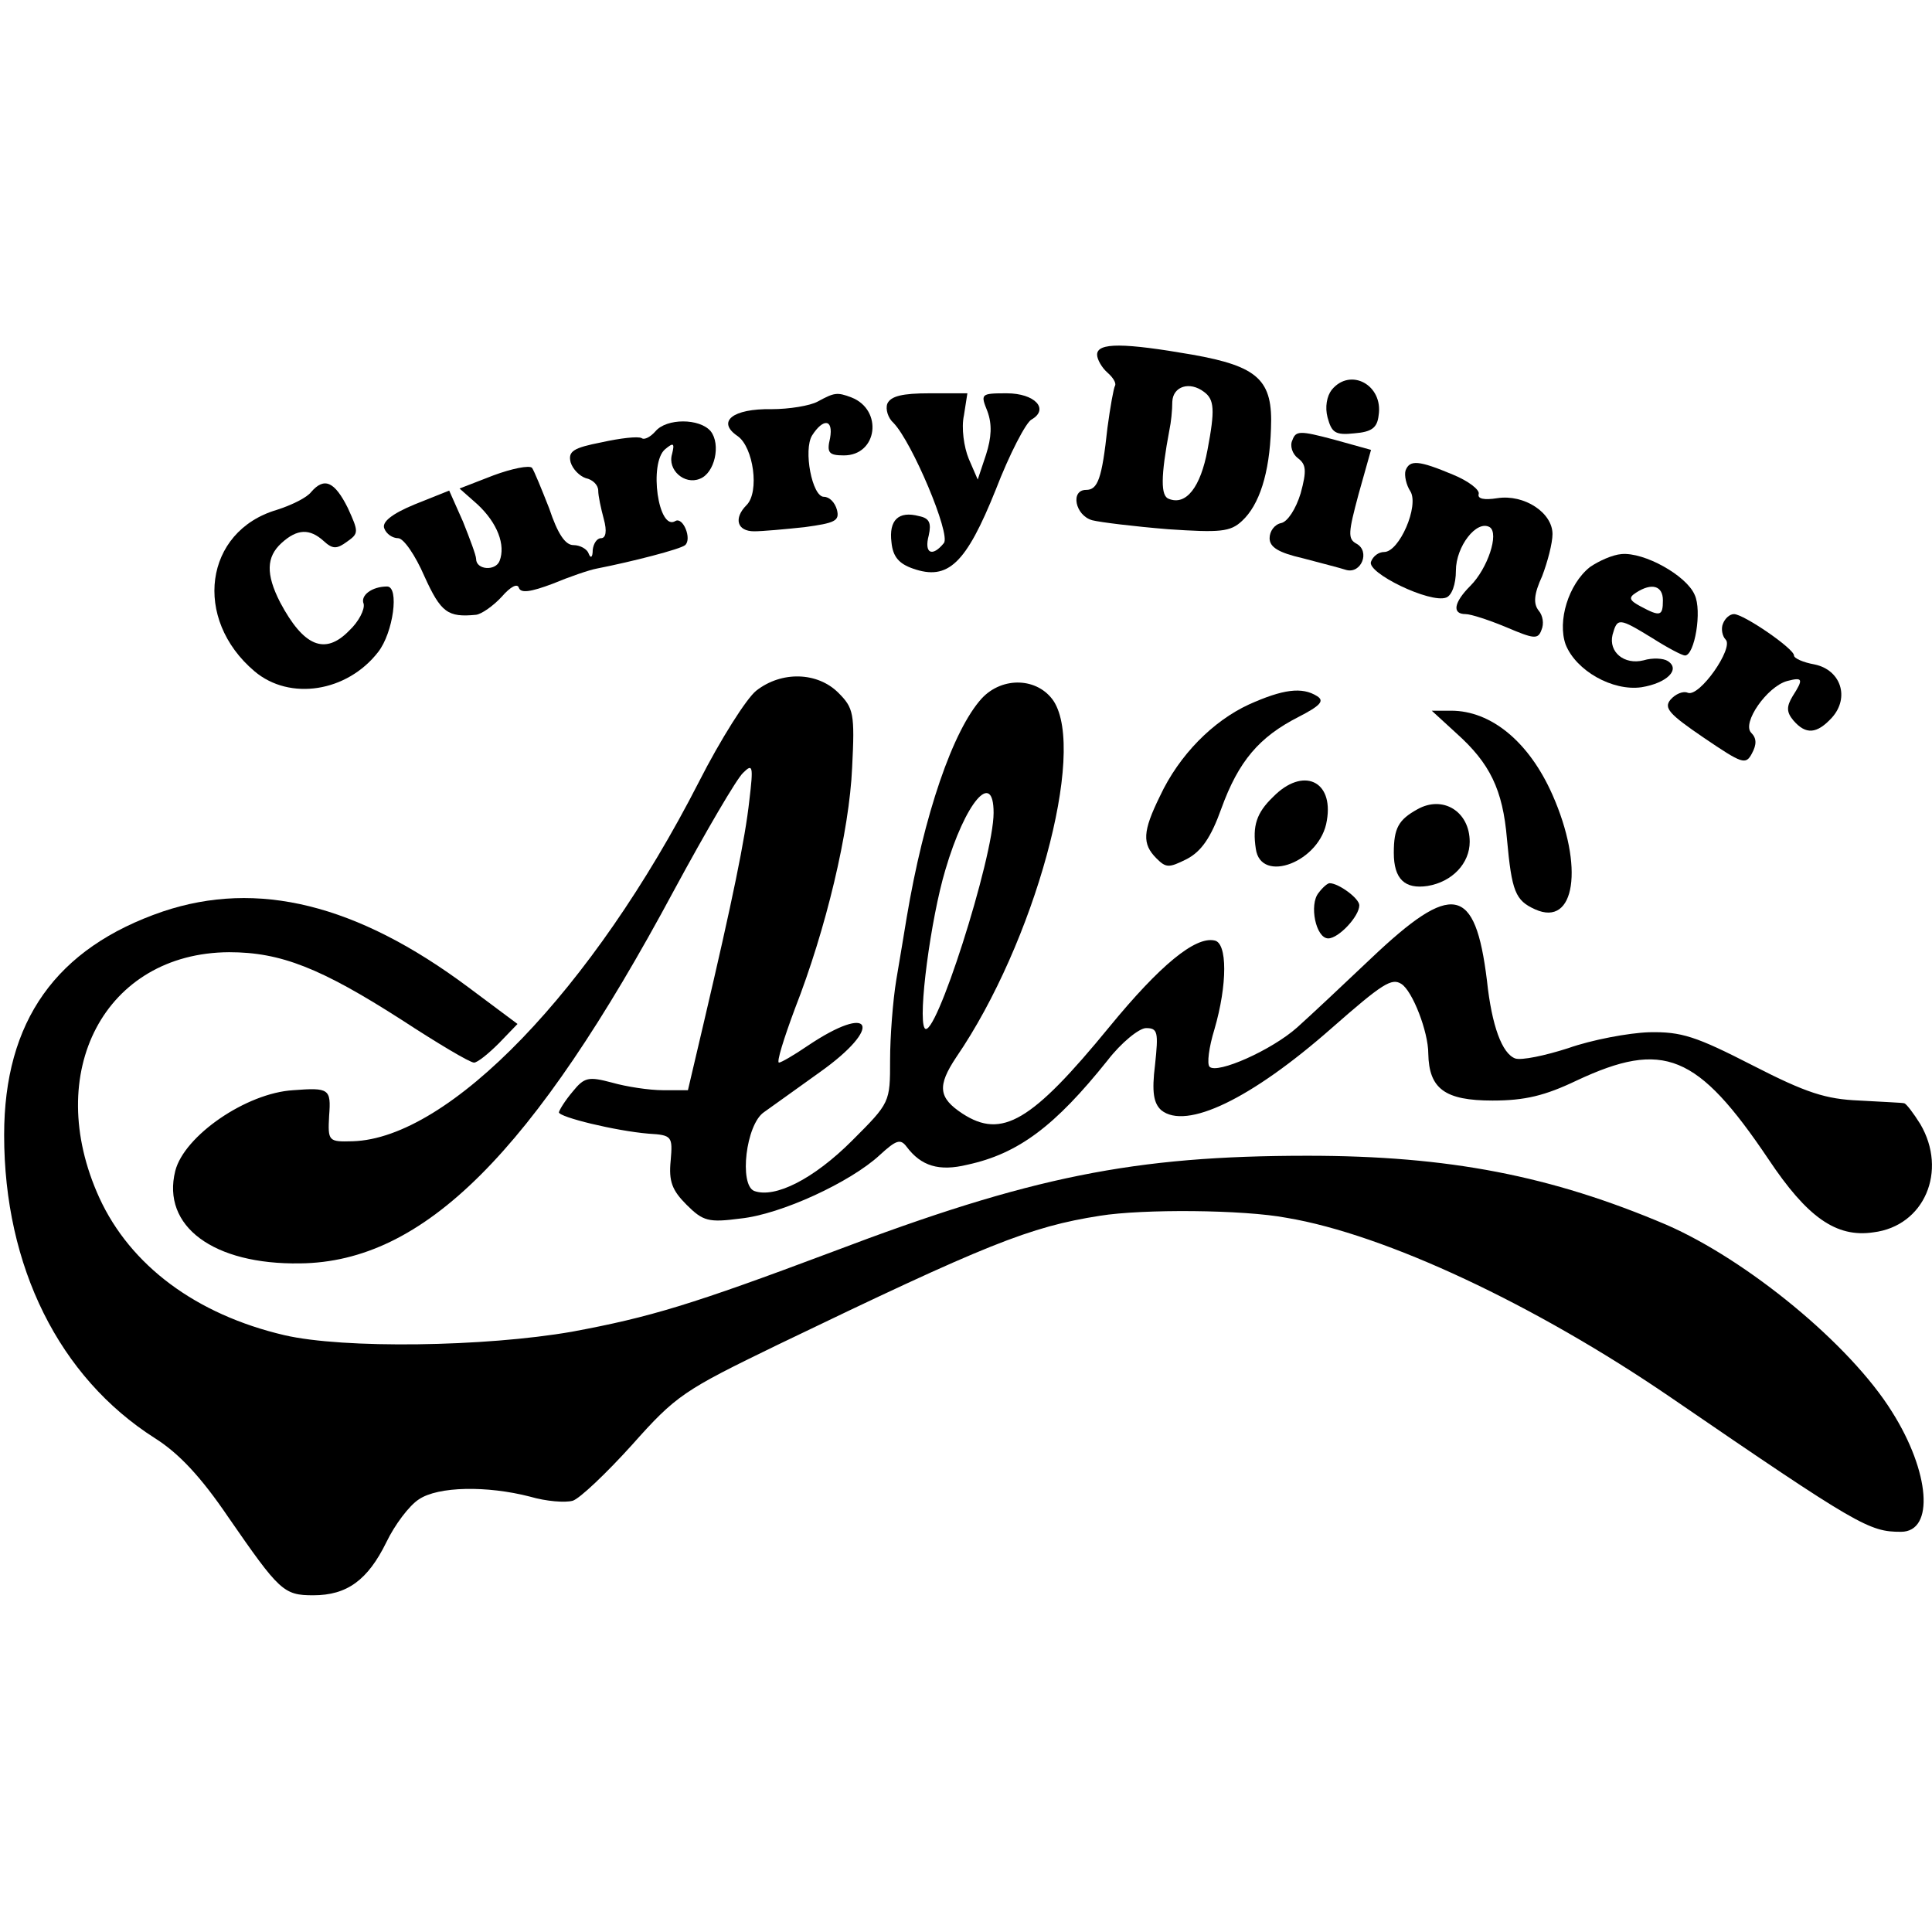 <?xml version="1.0" standalone="no"?>
<!DOCTYPE svg PUBLIC "-//W3C//DTD SVG 20010904//EN"
 "http://www.w3.org/TR/2001/REC-SVG-20010904/DTD/svg10.dtd">
<svg version="1.0" xmlns="http://www.w3.org/2000/svg"
 width="280pt" height="280pt" viewBox="0 0 280 280"
 preserveAspectRatio="xMidYMid meet">
<g transform="translate(0,280) scale(0.1,-0.1)"
fill="#000000" stroke="none">
<path d="M1590 2286 c0 -7 7 -19 15 -26 8 -7 13 -15 11 -19 -2 -3 -7 -31 -11
-61 -8 -74 -14 -90 -31 -90 -23 0 -16 -37 9 -44 12 -3 61 -9 110 -13 75 -5 90
-4 107 12 25 23 40 69 42 134 3 70 -18 90 -114 107 -98 17 -138 18 -138 0z
m155 -54 c15 -11 16 -26 5 -84 -10 -54 -31 -81 -56 -71 -12 4 -12 32 1 101 2
9 4 27 4 40 1 22 25 30 46 14z"/>
<path d="M1930 2235 c-7 -9 -10 -25 -6 -40 6 -22 11 -26 39 -23 25 2 33 8 35
26 7 44 -41 70 -68 37z"/>
<path d="M1185 2218 c-11 -6 -41 -11 -67 -11 -56 1 -80 -18 -49 -39 23 -16 32
-81 13 -100 -19 -19 -14 -38 11 -38 12 0 45 3 73 6 44 6 51 9 47 25 -3 11 -11
19 -19 19 -17 0 -30 68 -17 89 16 25 31 24 26 -4 -5 -21 -2 -25 20 -25 49 0
57 66 11 84 -21 8 -25 7 -49 -6z"/>
<path d="M1286 2215 c-3 -8 1 -21 9 -28 27 -28 83 -161 73 -174 -17 -21 -29
-15 -22 11 4 18 1 25 -14 28 -30 8 -44 -6 -40 -38 2 -21 11 -31 31 -38 51 -18
77 7 120 114 20 52 44 98 52 102 26 15 5 38 -36 38 -38 0 -38 -1 -28 -26 7
-19 6 -38 -2 -63 l-12 -36 -13 30 c-7 17 -11 45 -7 63 l5 32 -55 0 c-39 0 -56
-4 -61 -15z"/>
<path d="M950 2175 c-7 -8 -16 -13 -20 -10 -5 3 -31 0 -58 -6 -41 -8 -49 -13
-45 -29 3 -10 13 -20 22 -23 10 -2 18 -10 18 -18 0 -8 4 -26 8 -41 5 -18 3
-28 -4 -28 -6 0 -11 -8 -12 -17 0 -11 -3 -13 -6 -5 -2 6 -12 12 -22 12 -12 0
-23 17 -35 53 -11 28 -22 55 -25 59 -4 4 -29 -1 -56 -11 l-49 -19 26 -23 c29
-27 41 -59 32 -82 -6 -15 -34 -13 -34 3 0 5 -9 29 -19 54 l-20 45 -50 -20
c-34 -14 -48 -26 -44 -35 3 -8 12 -14 20 -14 8 0 25 -25 38 -55 24 -53 34 -60
75 -56 8 1 25 13 37 26 13 15 23 20 25 13 3 -8 17 -6 49 6 24 10 53 20 64 22
51 10 121 28 128 34 10 9 -3 41 -14 35 -25 -16 -39 84 -15 104 12 10 14 9 10
-7 -7 -23 18 -45 40 -36 22 8 31 50 16 69 -16 19 -64 19 -80 0z"/>
<path d="M1873 2162 c-4 -8 0 -20 8 -26 12 -9 13 -18 4 -51 -7 -23 -19 -41
-28 -43 -10 -2 -17 -12 -17 -22 0 -13 13 -21 48 -29 26 -7 54 -14 63 -17 22
-6 35 27 15 38 -13 7 -12 16 3 72 l18 64 -54 15 c-49 13 -55 13 -60 -1z"/>
<path d="M2037 2118 c-2 -7 1 -21 7 -30 13 -21 -16 -88 -38 -88 -8 0 -16 -6
-19 -14 -7 -16 86 -61 109 -52 8 3 14 19 14 39 0 35 30 74 49 63 14 -9 -3 -60
-28 -85 -24 -24 -27 -41 -7 -41 8 0 35 -9 59 -19 40 -17 46 -18 51 -4 4 9 2
21 -4 28 -8 10 -7 24 5 50 8 21 15 48 15 61 0 31 -41 58 -80 52 -19 -3 -29 -1
-27 6 2 6 -15 19 -37 28 -50 21 -63 22 -69 6z"/>
<path d="M451 2087 c-6 -8 -28 -19 -50 -26 -105 -31 -122 -158 -32 -234 51
-43 134 -30 179 28 22 28 31 95 13 95 -22 0 -39 -13 -34 -25 2 -8 -7 -26 -21
-39 -35 -36 -66 -23 -100 41 -21 41 -20 66 2 86 23 21 41 21 61 3 13 -12 19
-12 34 -1 17 12 17 14 1 49 -19 38 -34 45 -53 23z"/>
<path d="M2304 1978 c-31 -25 -47 -78 -35 -112 15 -38 68 -68 110 -62 37 6 57
26 38 38 -6 4 -22 5 -35 1 -28 -7 -51 12 -45 37 7 25 9 25 58 -5 22 -14 43
-25 47 -25 14 0 25 65 14 88 -12 28 -73 62 -106 59 -13 -1 -33 -10 -46 -19z
m106 -48 c0 -23 -4 -24 -32 -9 -17 9 -18 13 -7 20 23 15 39 10 39 -11z"/>
<path d="M2497 1896 c-3 -7 -1 -18 4 -23 12 -12 -38 -84 -55 -77 -7 3 -18 -2
-25 -10 -10 -12 -2 -21 48 -55 56 -38 61 -40 70 -23 7 13 7 22 -1 30 -14 14
23 67 52 75 23 6 24 3 8 -22 -9 -15 -9 -23 1 -35 18 -21 34 -20 56 4 26 29 13
69 -25 77 -17 3 -30 9 -30 13 0 10 -73 60 -87 60 -6 0 -13 -6 -16 -14z"/>
<path d="M1096 1799 c-14 -11 -52 -71 -83 -132 -154 -301 -362 -517 -502 -521
-35 -1 -36 0 -34 37 3 39 0 41 -52 37 -68 -4 -158 -66 -171 -117 -20 -80 55
-136 181 -134 179 2 337 159 542 541 46 85 91 162 100 170 14 14 15 10 9 -40
-6 -55 -24 -143 -66 -322 l-23 -98 -36 0 c-20 0 -53 5 -74 11 -34 9 -40 8 -57
-13 -11 -13 -19 -26 -20 -30 0 -7 82 -27 130 -31 34 -2 35 -4 32 -39 -3 -30 2
-43 23 -64 24 -24 32 -26 78 -20 59 6 160 53 202 92 24 22 30 24 39 12 21 -28
47 -36 88 -26 74 16 127 56 203 151 20 26 46 47 56 47 17 0 18 -6 13 -53 -5
-40 -2 -56 9 -66 36 -29 130 16 247 119 74 65 87 73 101 64 16 -10 39 -69 39
-101 1 -51 24 -68 93 -68 47 0 76 7 122 29 126 59 175 39 278 -114 56 -84 98
-114 152 -106 74 9 108 89 68 157 -10 16 -20 29 -23 30 -3 1 -32 2 -65 4 -49
2 -77 11 -155 51 -82 42 -103 49 -150 48 -30 -1 -83 -11 -117 -23 -34 -11 -68
-18 -77 -15 -19 7 -34 47 -41 113 -17 138 -50 144 -168 32 -40 -38 -88 -83
-107 -100 -37 -33 -116 -68 -127 -57 -4 4 -1 28 7 54 19 65 19 126 0 129 -28
6 -79 -36 -152 -125 -113 -138 -156 -163 -213 -126 -35 23 -37 40 -9 82 113
165 189 442 141 516 -23 34 -74 36 -104 4 -42 -46 -84 -169 -109 -318 -3 -19
-10 -60 -15 -90 -5 -30 -9 -83 -9 -116 0 -62 0 -62 -55 -117 -56 -56 -112 -84
-142 -73 -22 9 -12 96 14 114 10 7 46 33 81 58 93 66 77 102 -18 38 -19 -13
-38 -24 -41 -24 -4 0 7 35 23 78 45 115 79 257 83 350 4 78 2 86 -20 108 -30
30 -82 32 -119 3z m344 -177 c0 -65 -86 -334 -100 -312 -10 16 9 159 30 229
29 99 70 146 70 83z"/>
<path d="M1810 1779 c-52 -24 -101 -73 -129 -133 -25 -51 -26 -69 -5 -90 14
-14 18 -14 44 -1 21 11 35 31 50 73 25 69 55 104 112 133 31 16 38 23 27 30
-22 14 -50 10 -99 -12z"/>
<path d="M2111 1737 c48 -43 67 -81 73 -153 7 -76 12 -89 41 -102 58 -26 71
62 25 166 -34 77 -89 122 -147 122 l-28 0 36 -33z"/>
<path d="M1845 1645 c-24 -23 -30 -42 -25 -75 7 -52 94 -19 103 41 10 58 -35
78 -78 34z"/>
<path d="M2054 1627 c-27 -15 -34 -27 -34 -63 0 -38 16 -53 49 -48 36 6 61 33
61 64 0 44 -39 68 -76 47z"/>
<path d="M1911 1506 c-14 -17 -4 -66 14 -66 15 0 45 32 45 48 0 10 -30 32 -43
32 -3 0 -10 -6 -16 -14z"/>
<path d="M236 1479 c-155 -53 -230 -159 -230 -324 0 -191 80 -351 218 -439 35
-22 67 -56 107 -115 74 -107 80 -113 123 -113 49 0 79 22 106 77 12 25 33 53
47 62 28 19 99 20 161 4 24 -7 51 -9 62 -6 10 3 49 40 86 81 64 72 75 79 211
145 303 146 365 171 467 187 62 10 208 9 271 -3 143 -24 360 -126 556 -260
273 -187 288 -195 334 -195 49 0 42 87 -13 174 -61 98 -210 220 -327 271 -167
71 -315 100 -520 100 -251 0 -401 -30 -688 -139 -205 -77 -265 -95 -378 -116
-126 -22 -331 -25 -417 -5 -128 30 -223 101 -268 199 -83 182 8 355 188 356
75 0 133 -23 250 -98 52 -34 99 -62 105 -62 5 0 21 13 36 28 l27 28 -71 53
c-162 121 -306 156 -443 110z"/>
</g>
</svg>
